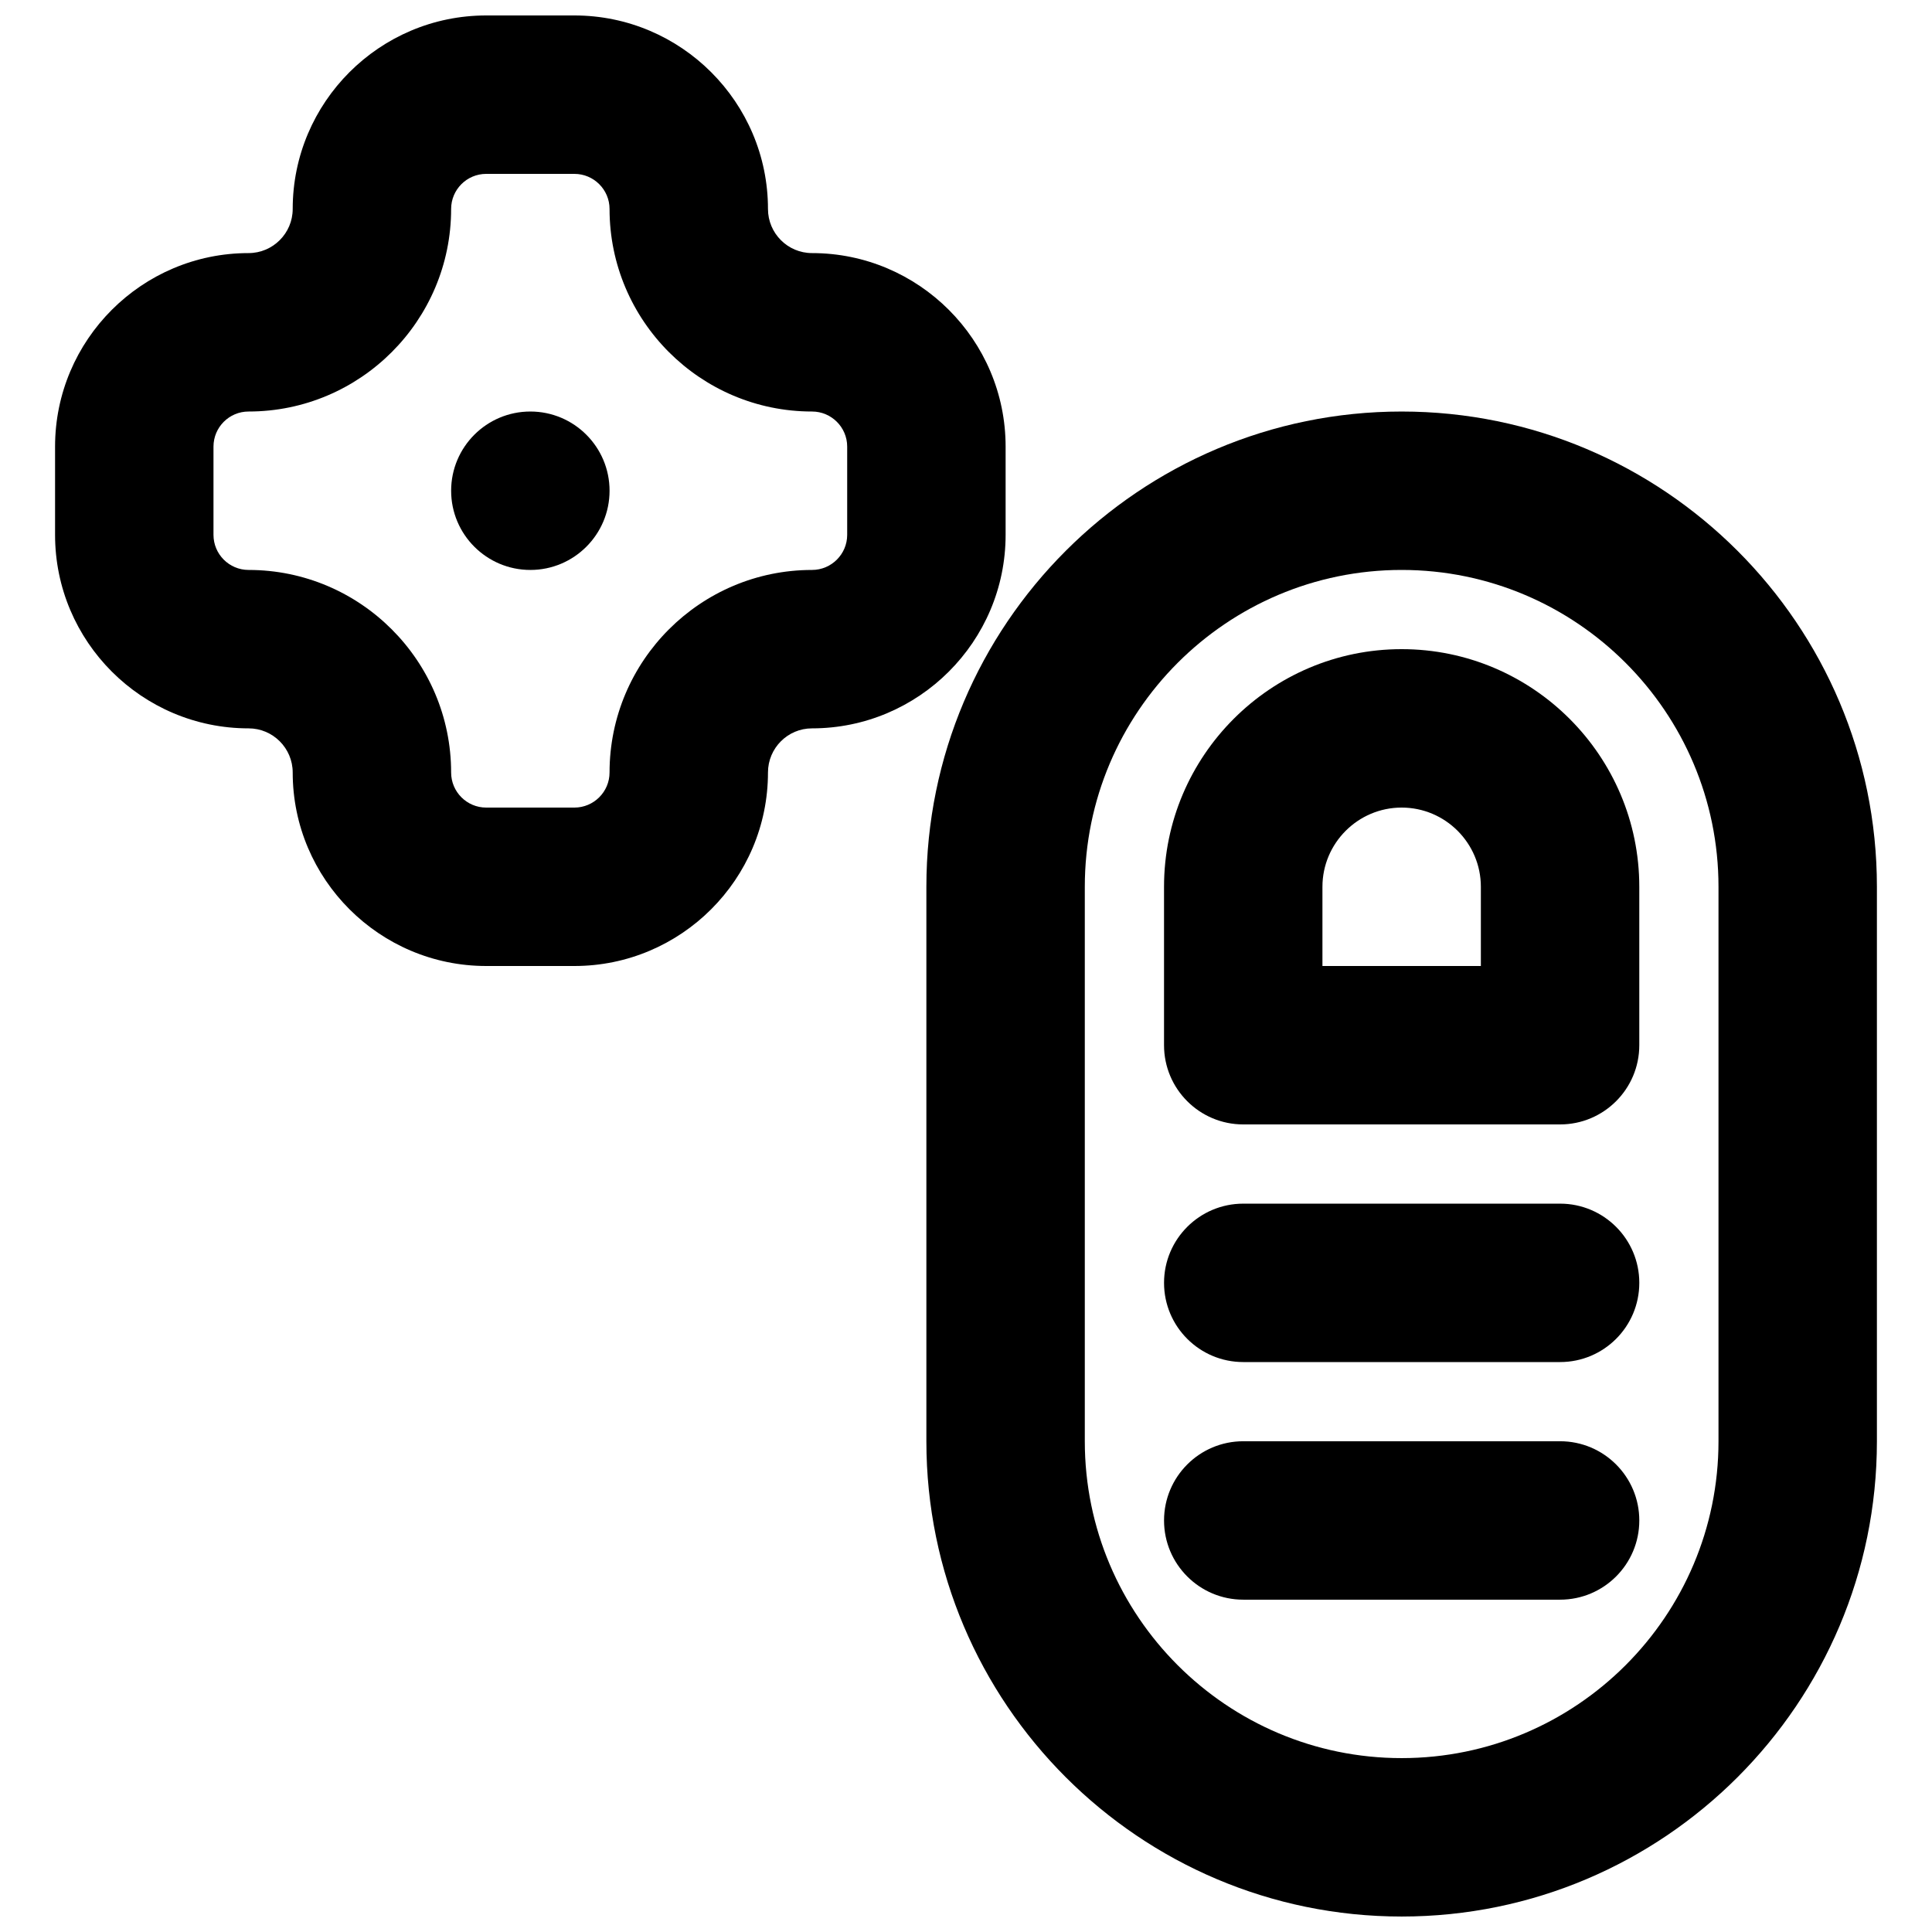<?xml version="1.0" encoding="UTF-8"?>
<!-- Uploaded to: ICON Repo, www.svgrepo.com, Generator: ICON Repo Mixer Tools -->
<svg width="800px" height="800px" version="1.1" viewBox="144 144 512 512" xmlns="http://www.w3.org/2000/svg">
 <defs>
  <clipPath id="b">
   <path d="m389 253h253v398.9h-253z"/>
  </clipPath>
  <clipPath id="a">
   <path d="m158 148.09h253v251.91h-253z"/>
  </clipPath>
 </defs>
 <g clip-path="url(#b)">
  <path d="m515.45 295.04c-46.309 0-83.965 37.66-83.965 83.969v146.94c0 46.309 37.656 83.969 83.965 83.969s83.969-37.66 83.969-83.969v-146.94c0-46.309-37.66-83.969-83.969-83.969m0 356.86c-69.461 0-125.95-56.488-125.95-125.95v-146.94c0-69.465 56.488-125.95 125.95-125.95 69.465 0 125.95 56.488 125.95 125.95v146.94c0 69.465-56.488 125.95-125.95 125.95" fill-rule="evenodd"/>
 </g>
 <path d="m494.46 400h41.984v-20.992c0-11.566-9.422-20.992-20.992-20.992-11.566 0-20.992 9.426-20.992 20.992zm62.977 41.984h-83.965c-11.59 0-20.992-9.406-20.992-20.992v-41.984c0-34.723 28.254-62.977 62.973-62.977 34.723 0 62.977 28.254 62.977 62.977v41.984c0 11.586-9.402 20.992-20.992 20.992z" fill-rule="evenodd"/>
 <path d="m557.44 504.96h-83.965c-11.59 0-20.992-9.402-20.992-20.992 0-11.586 9.402-20.988 20.992-20.988h83.965c11.59 0 20.992 9.402 20.992 20.988 0 11.59-9.402 20.992-20.992 20.992" fill-rule="evenodd"/>
 <path d="m557.44 567.93h-83.965c-11.59 0-20.992-9.402-20.992-20.992 0-11.586 9.402-20.992 20.992-20.992h83.965c11.59 0 20.992 9.406 20.992 20.992 0 11.59-9.402 20.992-20.992 20.992" fill-rule="evenodd"/>
 <path d="m305.54 274.05c0 11.586-9.406 20.992-20.992 20.992-11.59 0-20.992-9.406-20.992-20.992 0-11.59 9.402-20.992 20.992-20.992 11.586 0 20.992 9.402 20.992 20.992" fill-rule="evenodd"/>
 <g clip-path="url(#a)">
  <path d="m272.85 190.08c-5.141 0-9.297 4.176-9.297 9.301 0 29.598-24.078 53.676-53.676 53.676-5.144 0-9.301 4.176-9.301 9.301v23.383c0 5.121 4.156 9.301 9.301 9.301 29.598 0 53.676 24.078 53.676 53.676 0 5.121 4.156 9.301 9.297 9.301h23.367c5.141 0 9.32-4.18 9.32-9.301 0-29.598 24.078-53.676 53.656-53.676 5.141 0 9.32-4.18 9.32-9.301v-23.383c0-5.125-4.18-9.301-9.32-9.301-29.578 0-53.656-24.078-53.656-53.676 0-5.125-4.18-9.301-9.32-9.301zm23.367 209.92h-23.367c-28.273 0-51.281-23.008-51.281-51.285 0-6.445-5.25-11.691-11.691-11.691-28.277 0-51.285-23.008-51.285-51.285v-23.383c0-28.277 23.008-51.285 51.285-51.285 6.441 0 11.691-5.25 11.691-11.691 0-28.277 23.008-51.285 51.281-51.285h23.367c28.273 0 51.305 23.008 51.305 51.285 0 6.441 5.227 11.691 11.672 11.691 28.273 0 51.305 23.008 51.305 51.285v23.383c0 28.277-23.031 51.285-51.305 51.285-6.445 0-11.672 5.246-11.672 11.691 0 28.277-23.031 51.285-51.305 51.285z" fill-rule="evenodd"/>
 </g>
</svg>